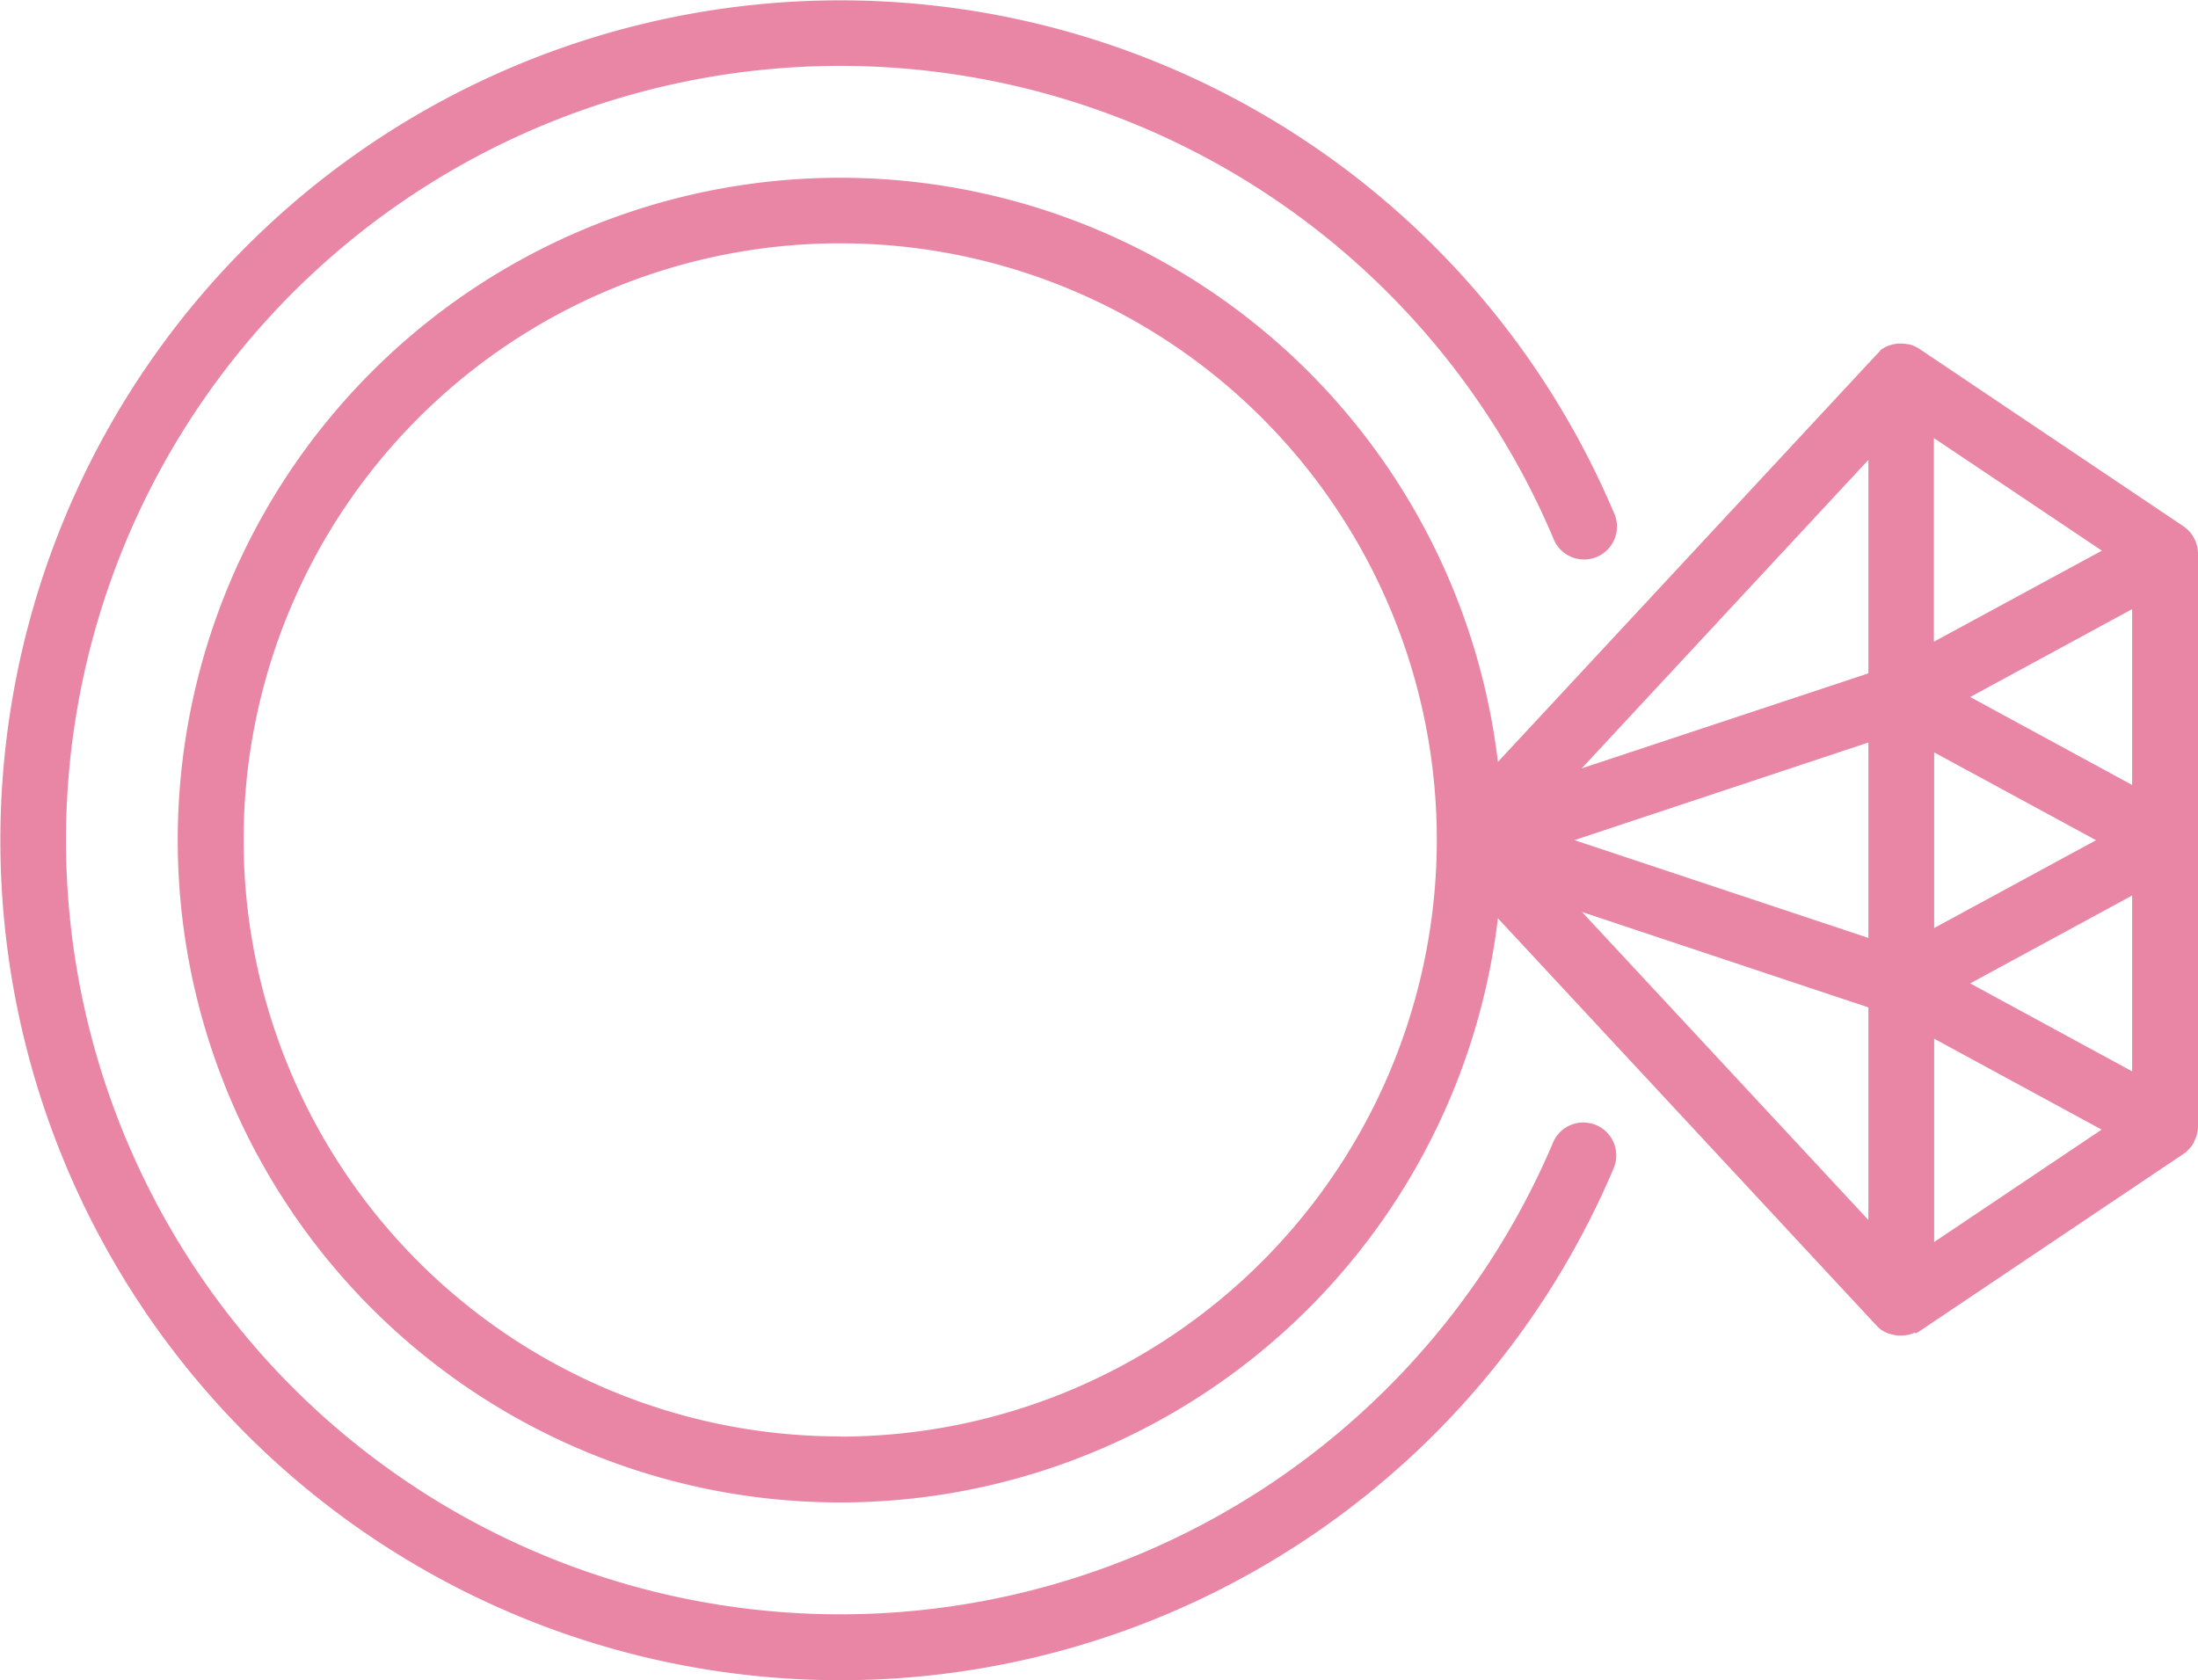 <svg xmlns="http://www.w3.org/2000/svg" width="32.708" height="25.003" viewBox="0 0 32.708 25.003">
  <g id="组_46" data-name="组 46" transform="translate(32.708) rotate(90)">
    <path id="路径_108" data-name="路径 108" d="M2.469,4.462a.493.493,0,0,0,.009.057l0,.009a.5.5,0,0,0,.015.051l0,.01a.5.5,0,0,0,.025.055l0,0,0,.005a.49.49,0,0,0,.029.047l0,.006A.48.48,0,0,0,2.6,4.75l.01.01.014.015,6.071,5.643a9.857,9.857,0,1,0,2.327,0l6.071-5.643.014-.015.01-.01a.5.5,0,0,0,.037-.045l0-.006a.49.49,0,0,0,.029-.047l0-.005,0,0a.471.471,0,0,0,.024-.055l0-.01a.48.48,0,0,0,.015-.051l0-.009a.5.5,0,0,0,.009-.057V4.449a.485.485,0,0,0,0-.054s0,0,0,0a.491.491,0,0,0-.007-.058l0-.012a.487.487,0,0,0-.037-.112L17.2,4.2a.5.5,0,0,0-.03-.052L14.529.217,14.52.205,14.5.175,14.482.159,14.454.13,14.44.118,14.406.091,14.394.084c-.013-.009-.026-.017-.04-.025l-.008,0A.487.487,0,0,0,14.122,0H5.6a.5.5,0,0,0-.412.217L2.55,4.143a.49.49,0,0,0-.03.052l-.006.012a.487.487,0,0,0-.037.112l0,.012a.482.482,0,0,0-.007.058s0,0,0,0a.5.5,0,0,0,0,.054ZM4.2,4.905H7.377L8.791,9.171Zm4.206,0h2.908L9.859,9.279Zm10.327,15.3a8.878,8.878,0,1,1-8.878-8.878A8.888,8.888,0,0,1,18.736,20.206ZM10.928,9.167l1.42-4.262h3.164Zm3.239-7.733L15.84,3.926H12.814ZM13.3.98,11.991,3.39,10.683.98ZM9.86,1.517l1.307,2.409H8.553ZM9.038.98,7.729,3.39,6.421.98Zm-3.487.45,1.355,2.5H3.875Z" transform="translate(2.644)" fill="#e986a5"/>
    <path id="路径_109" data-name="路径 109" d="M17.409.048a.49.49,0,1,0-.385.9A11.522,11.522,0,1,1,8,.94a.49.49,0,1,0-.383-.9,12.5,12.5,0,1,0,9.795.008Z" transform="translate(0 8.658)" fill="#e986a5"/>
  </g>
</svg>
